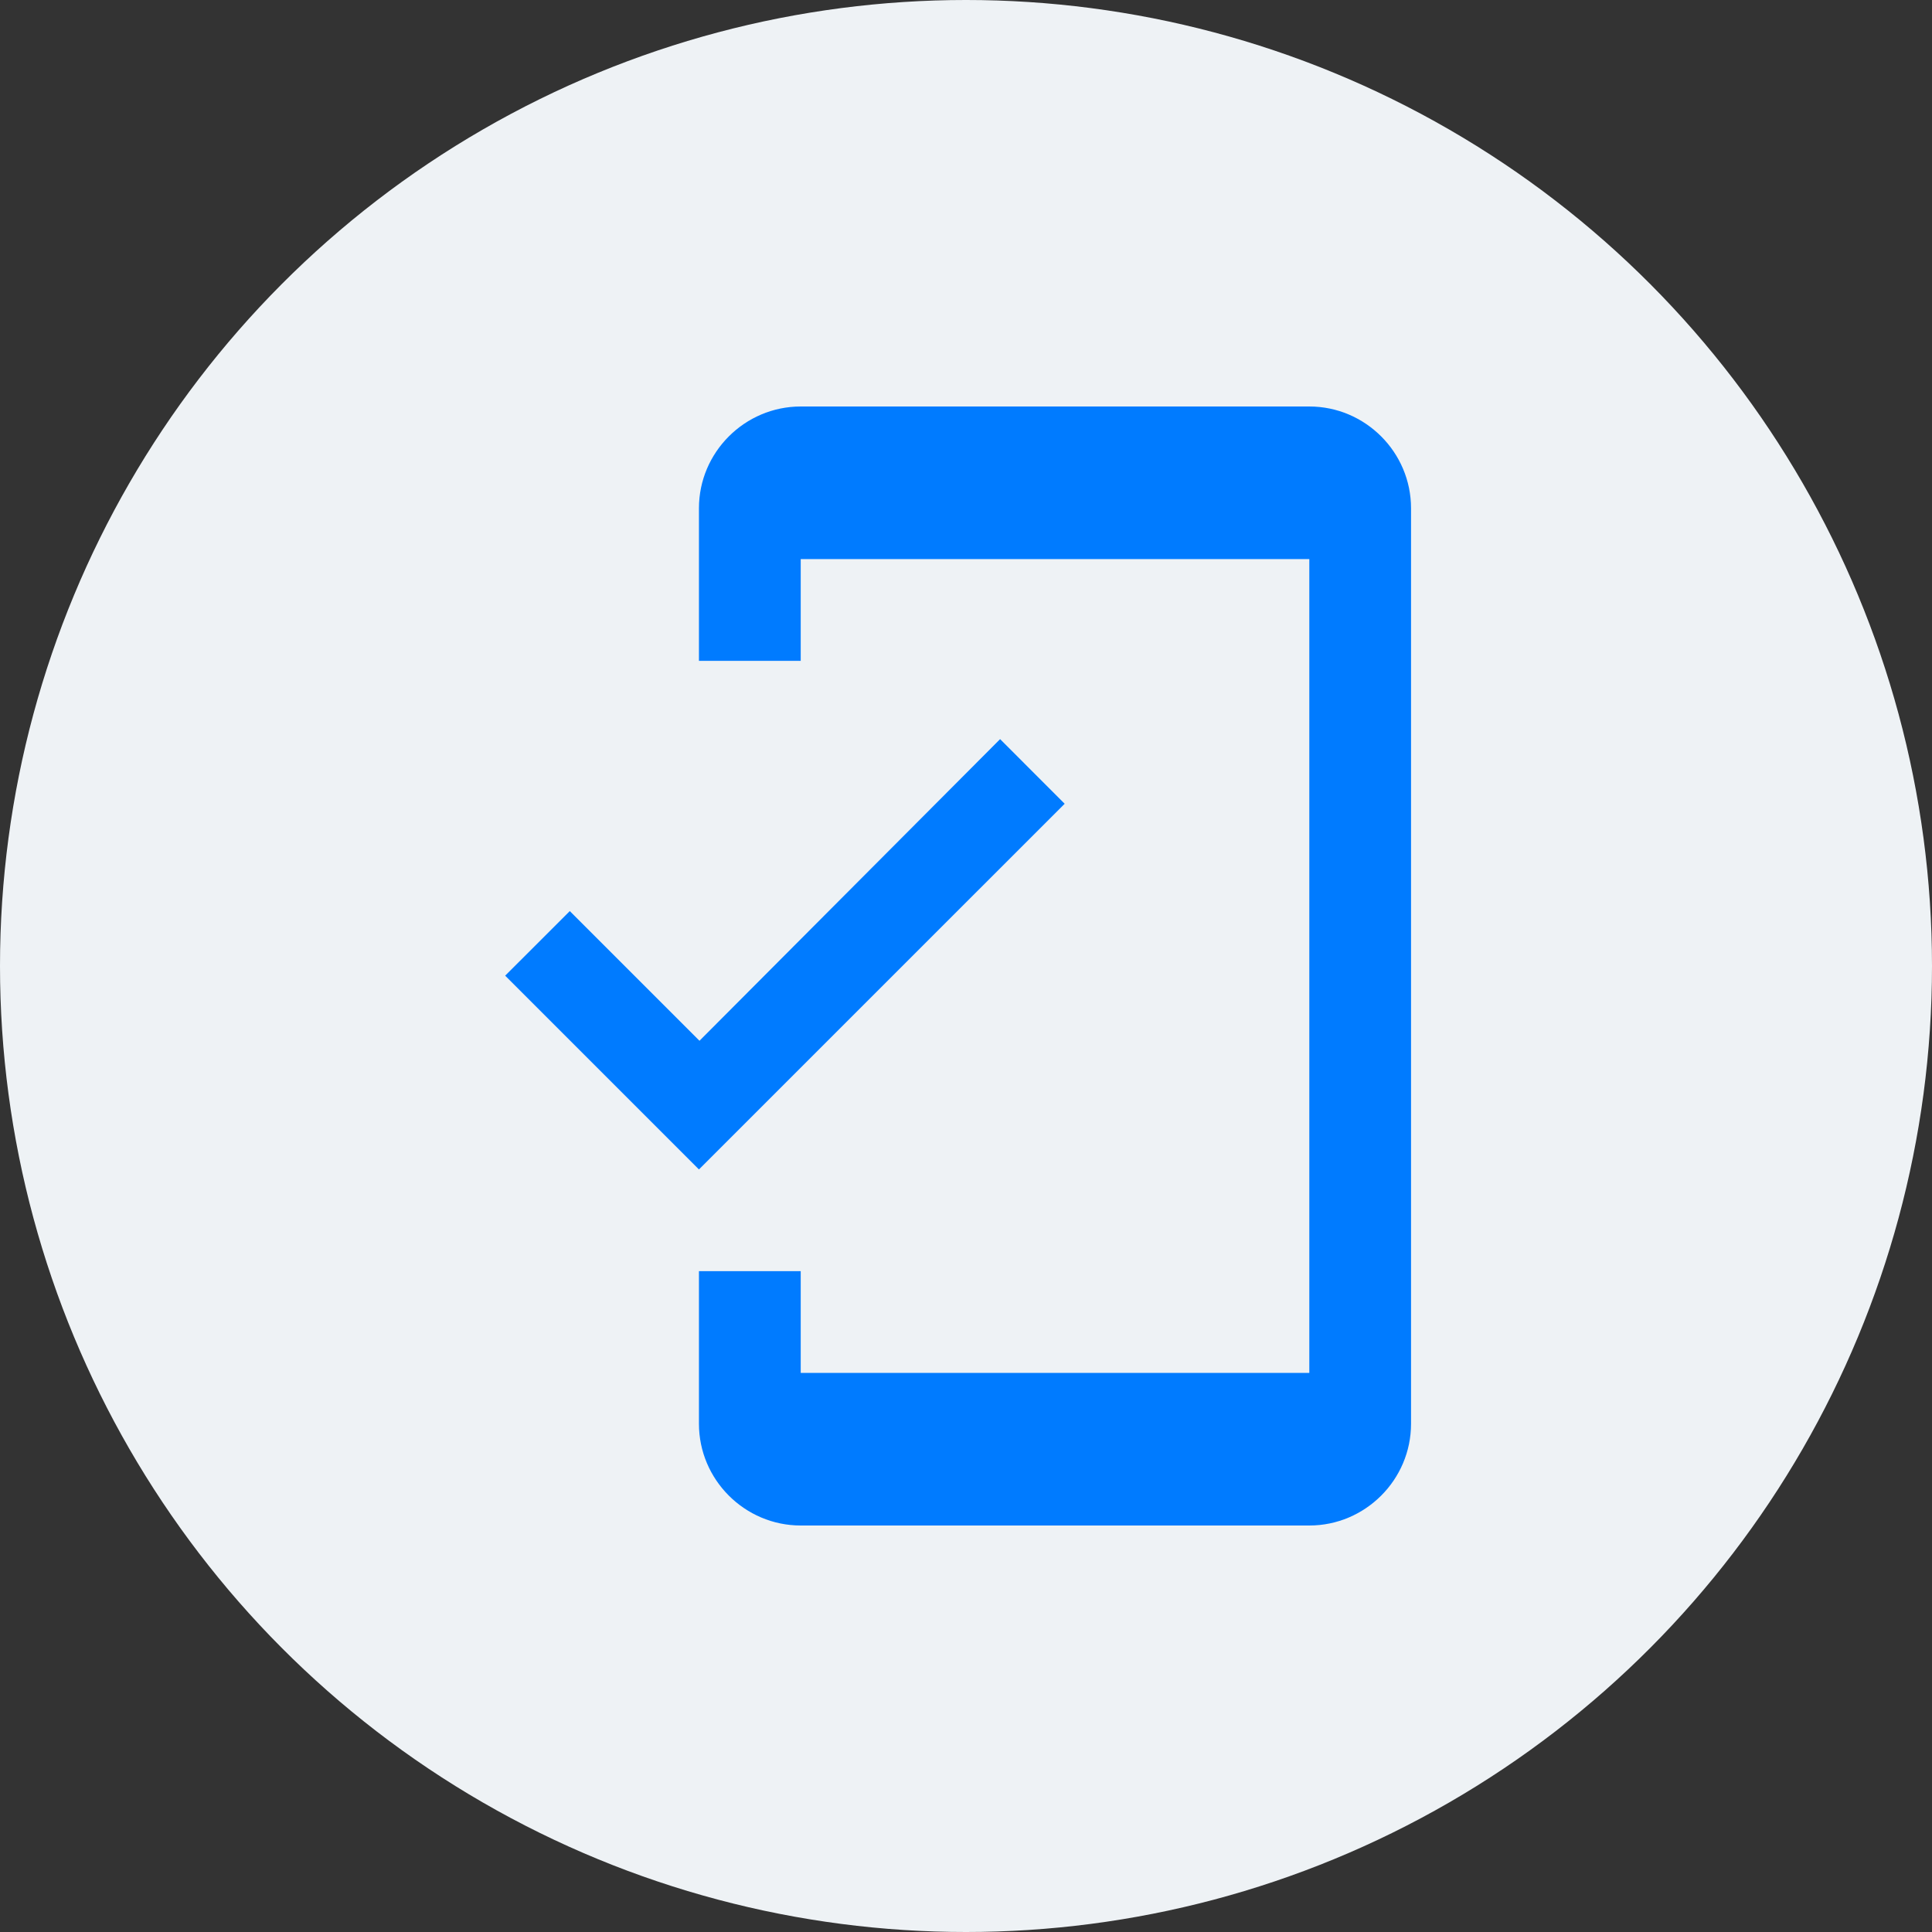 <svg width="40" height="40" viewBox="0 0 40 40" fill="none" xmlns="http://www.w3.org/2000/svg">
<rect x="0" y="0" width="40" height="40" fill="#333333" stroke="none"/>
<circle cx="20" cy="20" r="20" fill="#EEF2F5"/>
<path fill-rule="evenodd" clip-rule="evenodd" d="M16.578 8.416H27.108C28.267 8.416 29.214 9.364 29.214 10.522V29.478C29.214 30.636 28.267 31.584 27.108 31.584H16.578C15.419 31.584 14.471 30.636 14.471 29.478V26.318H16.578V28.425H27.108V11.575H16.578V13.682H14.471V10.522C14.471 9.364 15.419 8.416 16.578 8.416ZM11.797 18.863L14.482 21.548L20.706 15.303L22.043 16.641L14.471 24.212L10.459 20.2L11.797 18.863Z" fill="#007BFF"/>
</svg>
